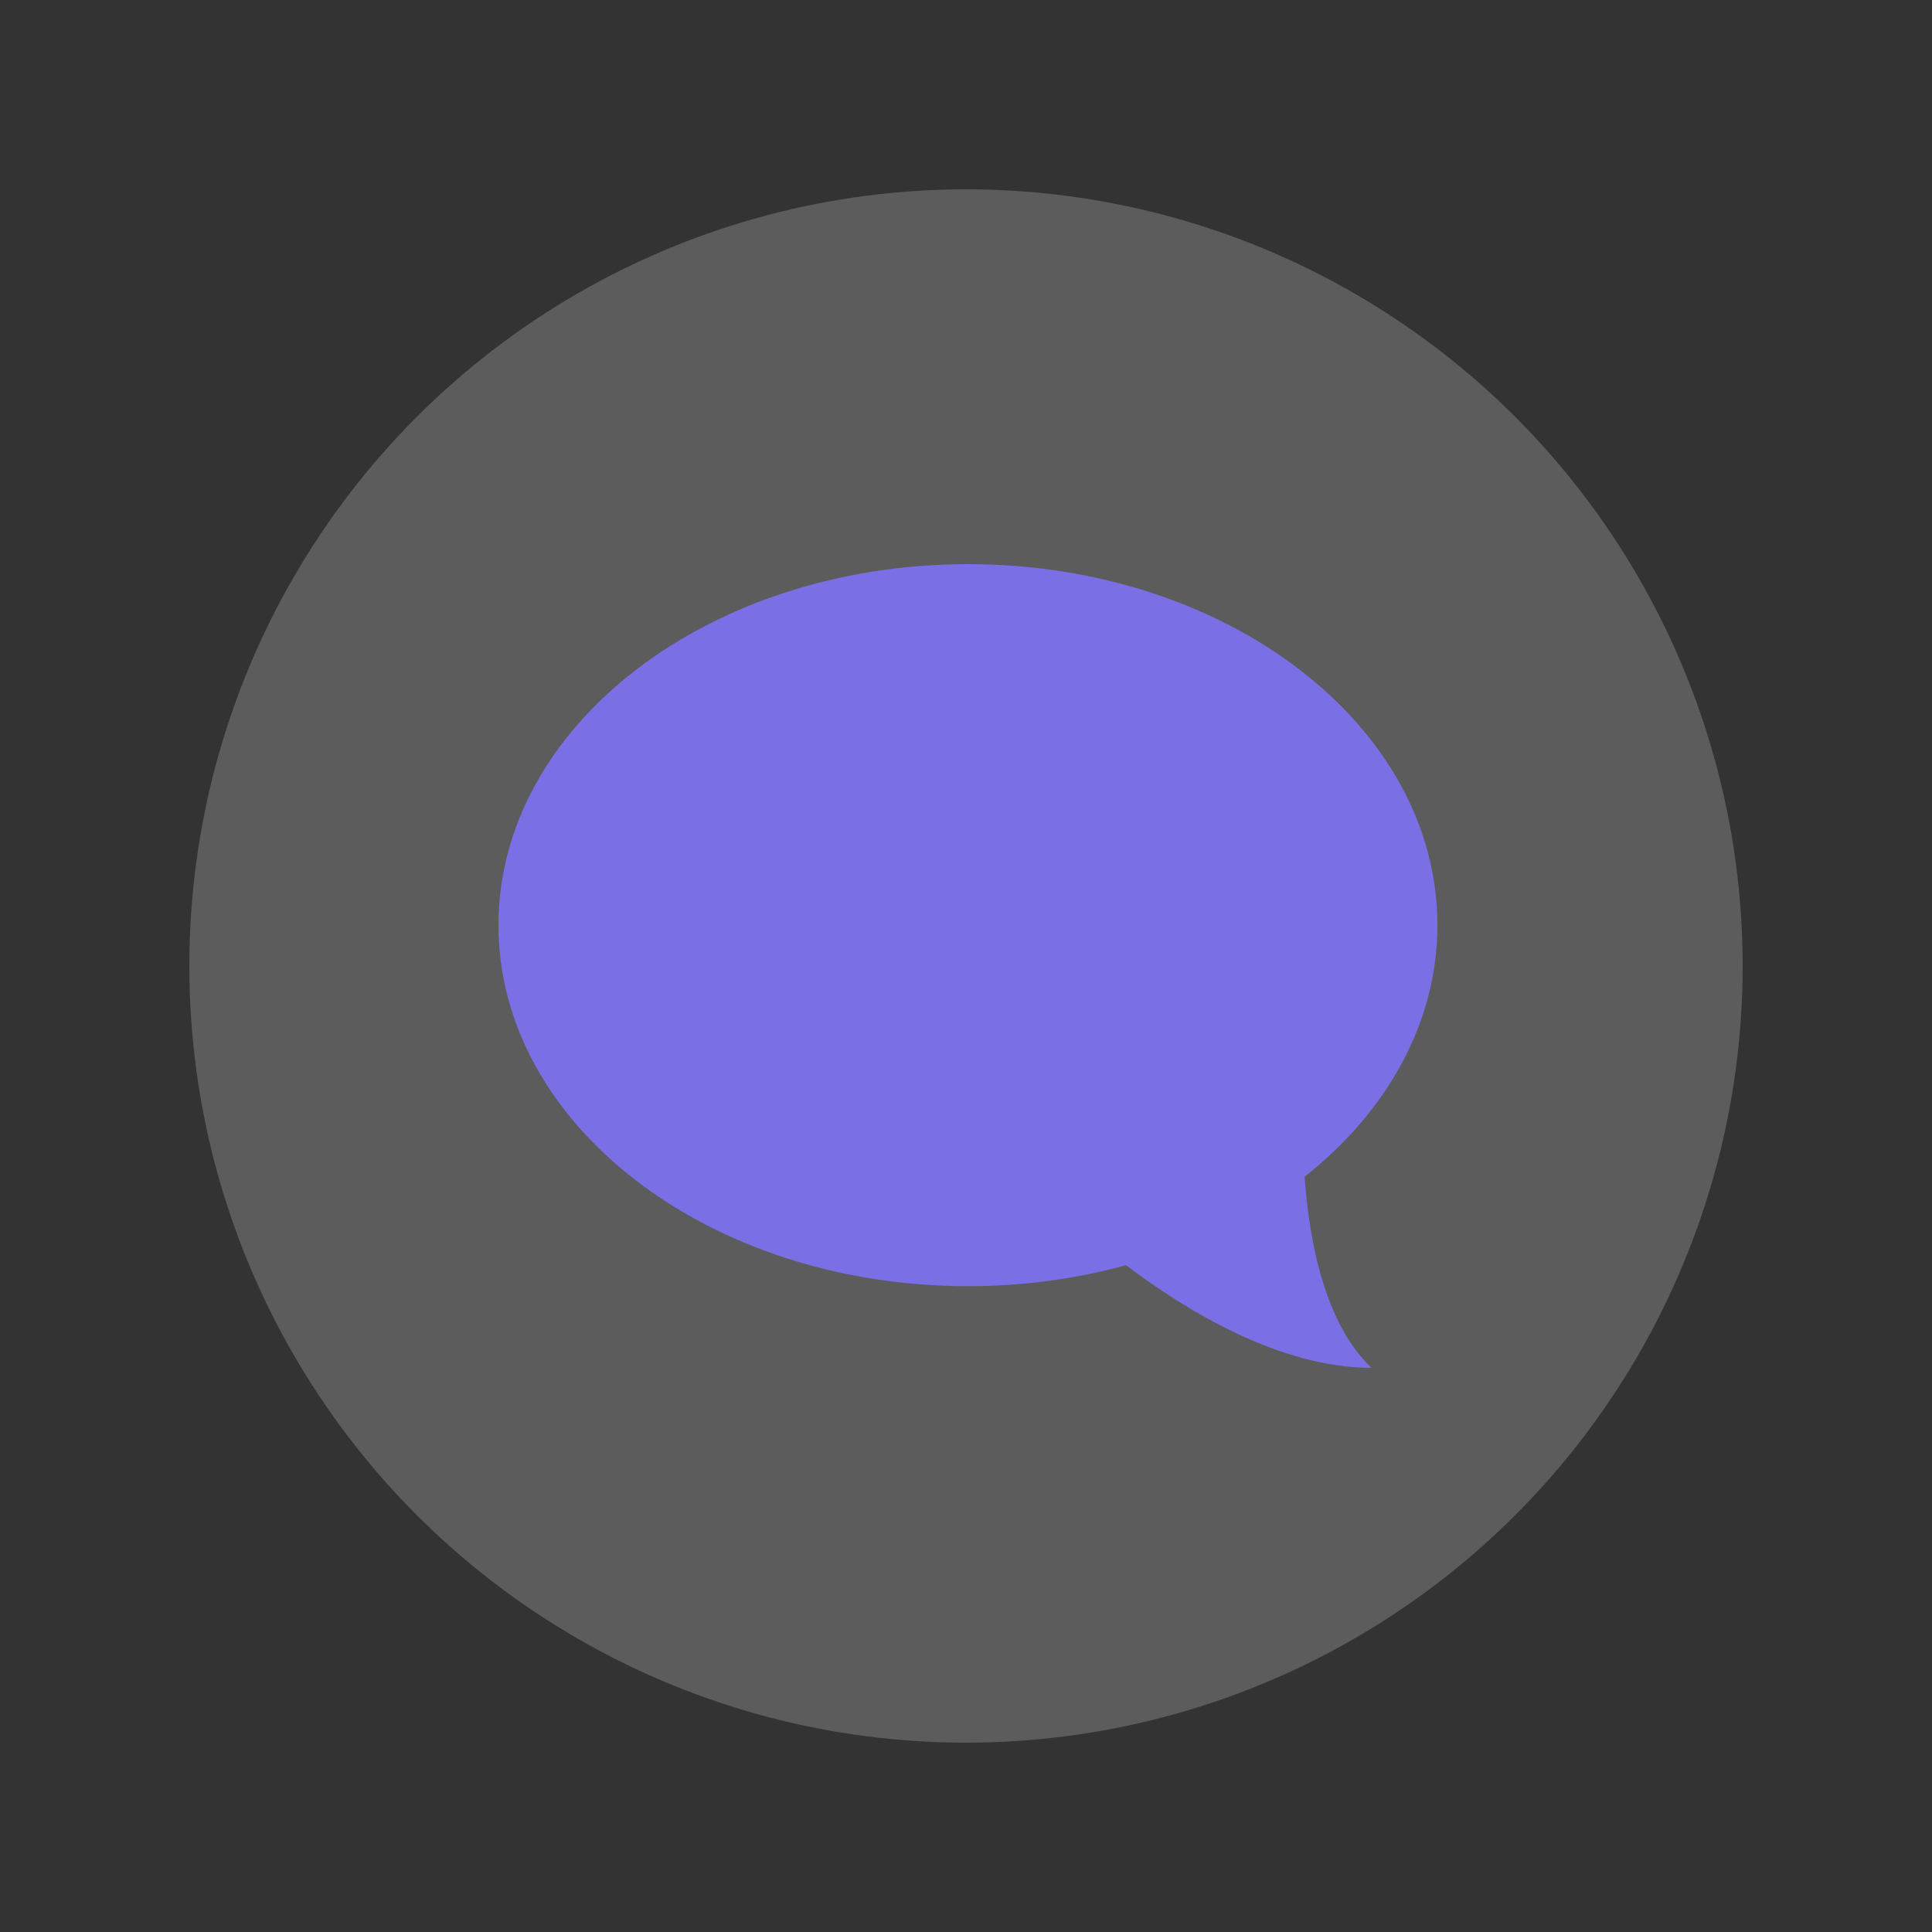 <?xml version="1.0" encoding="UTF-8"?>
<svg width="500px" height="500px" viewBox="0 0 500 500" version="1.1" xmlns="http://www.w3.org/2000/svg" xmlns:xlink="http://www.w3.org/1999/xlink">
    <rect x="0" y="0" width="500" height="500" fill="#333333" stroke="none"/>
    <g id="Page-1" stroke="none" stroke-width="1" fill="none" fill-rule="evenodd">
        <g>
            <g id="Group" fill-rule="nonzero">
                <circle id="Oval" fill="#fff" opacity="0.2" cx="250" cy="250" r="201"></circle>
            </g>
            <path d="M250.5,332.864 C236.141,332.864 222.363,330.948 209.576,327.431 C194.196,339.078 169.849,354 146.059,354 C158.006,342.695 162.131,321.709 163.377,304.555 C142.102,287.727 129,264.756 129,239.432 C129,187.831 183.397,146 250.5,146 C317.603,146 372,187.831 372,239.432 C372,291.033 317.603,332.864 250.5,332.864 Z" id="Oval-247-copy-path" fill="#7B6FE5" transform="translate(250.5, 250) scale(-1, 1) translate(-250.5, -250) "></path>
        </g>
    </g>
</svg>